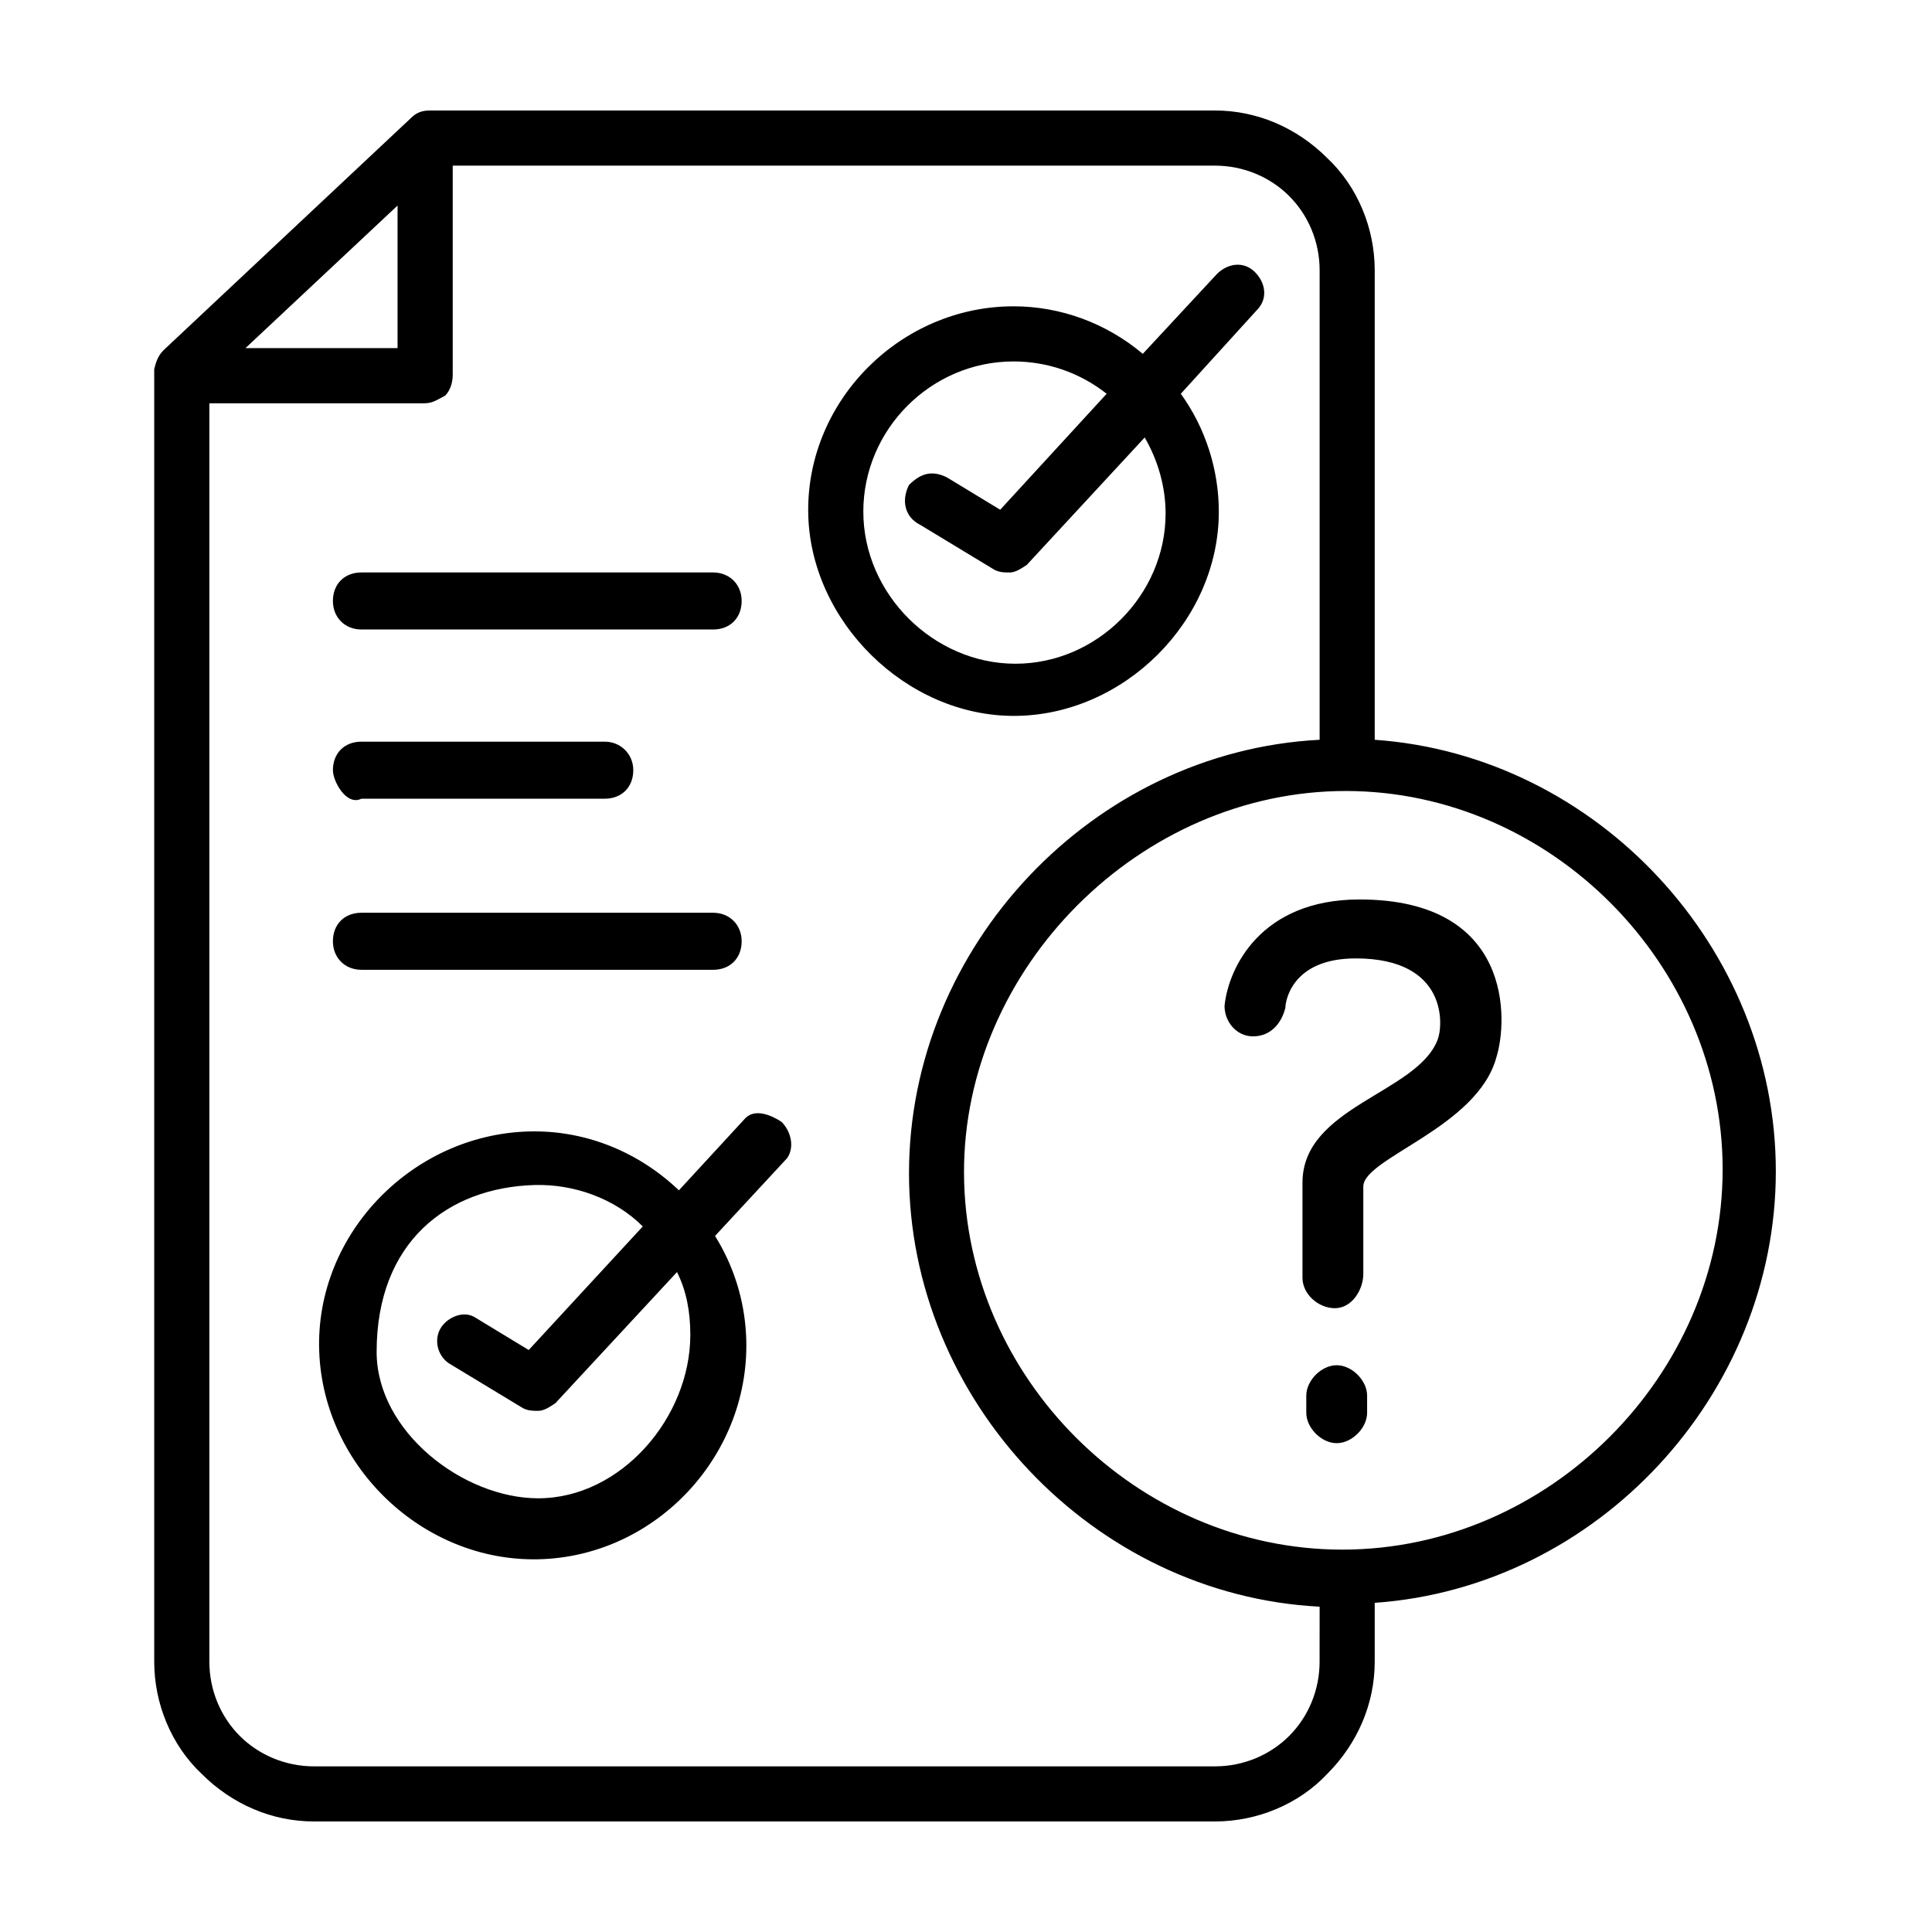 <?xml version="1.0" encoding="UTF-8"?>
<!-- Uploaded to: ICON Repo, www.svgrepo.com, Generator: ICON Repo Mixer Tools -->
<svg fill="#000000" width="800px" height="800px" version="1.1" viewBox="144 144 512 512" xmlns="http://www.w3.org/2000/svg">
 <path d="m467 279.59c0-11.086-3.527-22.168-10.074-31.238l20.152-22.168c3.027-3.027 2.301-7.269-0.504-10.074-3.027-3.027-7.269-2.305-10.078 0.504l-19.648 21.16c-9.57-8.062-21.664-12.598-34.258-12.598-29.711 0-54.672 24.68-54.41 54.414 0.254 28.895 25.969 54.371 54.914 54.129 28.805-0.242 53.906-25.145 53.906-54.129zm-94.211 0c0-21.824 17.977-39.805 39.801-39.805 9.07 0 17.633 3.023 24.688 8.566l-28.215 30.734-14.105-8.566c-4.051-2.027-7.059-1-10.078 2.016-2.027 4.055-1.188 8.473 3.023 10.578l19.145 11.59c1.512 1.008 3.023 1.008 4.535 1.008 1.512 0 3.023-1.008 4.535-2.016l31.234-33.754c3.527 6.043 5.543 13.098 5.543 20.152 0 21.516-18.082 39.801-39.801 39.801-21.648 0-40.305-18.441-40.305-40.305zm-133.01 31.234h93.207c4.527 0 7.559-3.09 7.559-7.559 0-4.371-3.191-7.555-7.559-7.555h-93.207c-4.527 0-7.555 3.09-7.555 7.555 0 4.375 3.188 7.559 7.555 7.559zm0 44.84h64.488c4.531 0 7.559-3.09 7.559-7.559 0-4.301-3.371-7.555-7.559-7.555h-64.488c-4.527 0-7.555 3.09-7.555 7.555 0 2.969 3.586 9.543 7.555 7.559zm0 45.344h93.207c4.527 0 7.559-3.09 7.559-7.559 0-4.371-3.191-7.559-7.559-7.559h-93.207c-4.527 0-7.555 3.09-7.555 7.559 0 4.371 3.188 7.559 7.555 7.559zm101.77 39.297-17.633 19.145c-10.578-10.078-24.18-15.621-38.289-15.621-31.508 0-58.258 26.715-57.027 58.445 1.184 30.438 27.5 55.609 58.035 54.953 31.488-0.68 56.703-28.109 55.082-59.488-0.48-9.25-3.269-18.266-8.227-26.199l19.145-20.656c2.016-3.023 0.91-7.148-1.512-9.57-2.531-1.688-6.922-3.66-9.574-1.008zm-54.914 100.76c-19.82 0-42.824-17.633-42.824-38.793 0-29.223 18.883-43.551 41.816-44.227 10.422-0.305 21.285 3.543 28.719 10.973l-30.23 32.75-14.105-8.566c-3-2-7.227-0.242-9.07 2.519-2.098 3.152-1.039 7.535 2.016 9.57l19.145 11.59c1.512 1.008 3.023 1.008 4.535 1.008s3.023-1.008 4.535-2.016l32.242-34.762c2.519 5.035 3.527 10.578 3.527 16.625 0 21.906-18.375 43.328-40.305 43.328zm221.68-201.02v-124.44c0-11.086-4.531-22.168-12.594-29.727-8.062-8.059-18.641-12.594-29.727-12.594h-208.07c-2.016 0-3.527 0.504-5.039 2.016l-65.496 61.465c-1.512 1.512-2.016 3.019-2.519 5.035v342.59c0 11.082 4.535 22.164 12.598 29.723 8.059 8.062 18.641 12.594 29.723 12.594h238.8c11.086 0 22.168-4.531 29.727-12.594 8.062-8.062 12.594-18.641 12.594-29.723v-15.621c59.062-4.144 106.3-55.242 106.3-114.36s-47.242-110.22-106.3-114.36zm-258.96-141.57v37.785h-40.305zm244.35 385.92c0 7.555-3.023 14.609-8.062 19.648-5.035 5.035-12.09 8.059-19.648 8.059h-238.8c-7.559 0-14.609-3.023-19.648-8.059-5.039-5.039-8.062-12.094-8.062-19.648v-333.52h56.934c2.336 0 3.555-1.023 5.539-2.016 1.43-1.43 2.016-3.594 2.016-5.543v-55.418h202.03c7.559 0 14.613 3.023 19.648 8.062 5.039 5.035 8.062 12.09 8.062 19.648v124.44c-60.07 3.106-108.82 54.75-108.82 114.87 0 60.035 48.664 111.76 108.82 114.87zm6.047-29.727c-54.371 0-100.07-45.551-100.28-99.754-0.203-54.328 46.676-101.37 101.29-101.29 54.219 0.082 99.754 46.012 99.754 100.28 0 54.625-46.172 100.76-100.76 100.76zm4.531-172.3c-26.195 0-34.762 18.141-35.77 28.215 0 4.184 3.152 8.062 7.559 8.062 4.57 0 7.504-3.316 8.562-7.559 0-1.512 1.512-13.098 18.645-13.098 24.684 0 23.172 18.137 21.66 21.664-5.539 14.105-35.77 17.633-35.77 37.785v25.191c0 4.402 4.305 8.059 8.566 8.059 4.621 0 7.555-4.996 7.555-9.066v-23.176c0-7.559 30.23-15.617 35.27-34.262 3.023-9.57 4.531-41.816-36.277-41.816zm-6.043 123.43c-4.031 0-8.062 4.031-8.062 8.062v4.535c0 4.031 4.031 8.059 8.062 8.059s8.059-4.027 8.059-8.059v-4.535c0-4.031-4.027-8.062-8.059-8.062z"/>
</svg>